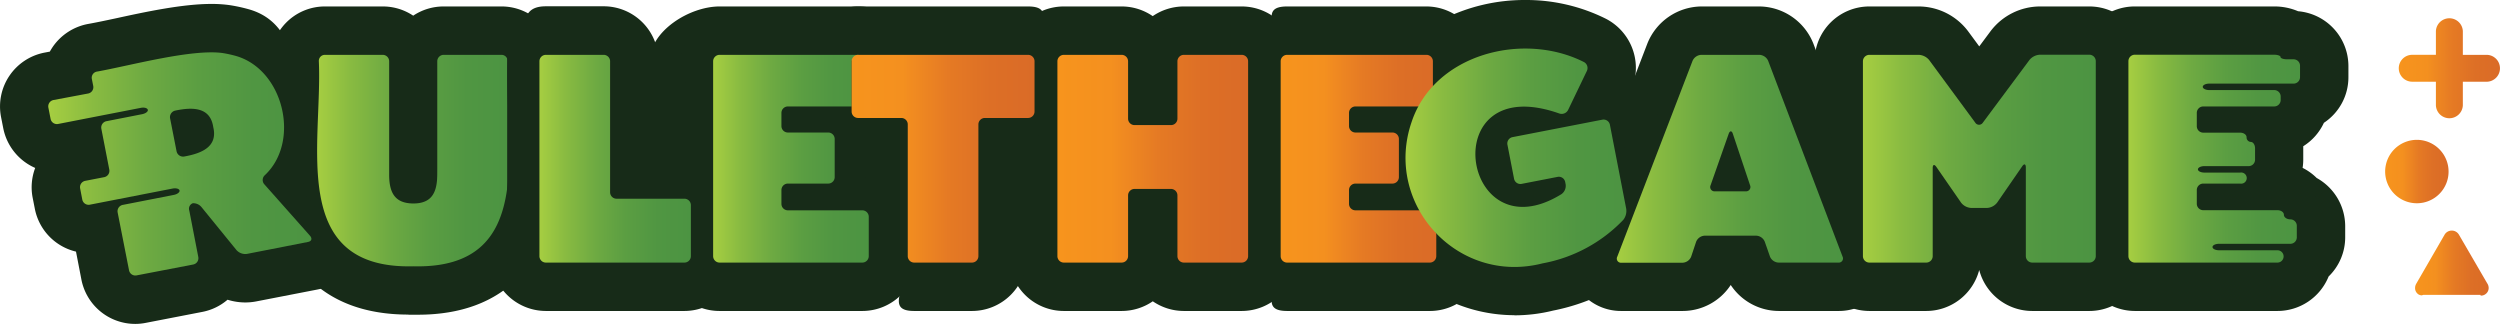 <svg xmlns="http://www.w3.org/2000/svg" xmlns:xlink="http://www.w3.org/1999/xlink" viewBox="0 0 774.99 100.41"><defs><style>.cls-1{fill:#172b18;}.cls-2{fill:url(#New_Gradient_Swatch_6);}.cls-3{fill:url(#New_Gradient_Swatch_6-2);}.cls-4{fill:url(#New_Gradient_Swatch_3);}.cls-5{fill:url(#New_Gradient_Swatch_3-2);}.cls-6{fill:url(#New_Gradient_Swatch_6-3);}.cls-7{fill:url(#New_Gradient_Swatch_6-4);}.cls-8{fill:url(#New_Gradient_Swatch_6-5);}.cls-9{fill:url(#New_Gradient_Swatch_6-6);}.cls-10{fill:url(#linear-gradient);}.cls-11{fill:url(#New_Gradient_Swatch_6-7);}.cls-12{fill:url(#New_Gradient_Swatch_6-8);}.cls-13{fill:url(#New_Gradient_Swatch_3-3);}.cls-14{fill:url(#New_Gradient_Swatch_3-4);}.cls-15{fill:url(#New_Gradient_Swatch_3-5);}</style><linearGradient id="New_Gradient_Swatch_6" x1="98.3" y1="49.74" x2="157.88" y2="49.74" gradientUnits="userSpaceOnUse"><stop offset="0" stop-color="#a6ce41"/><stop offset="0.17" stop-color="#89bb41"/><stop offset="0.37" stop-color="#6eaa42"/><stop offset="0.57" stop-color="#5b9e42"/><stop offset="0.78" stop-color="#509642"/><stop offset="1" stop-color="#4c9442"/></linearGradient><linearGradient id="New_Gradient_Swatch_6-2" x1="167.22" y1="49.18" x2="214.17" y2="49.18" xlink:href="#New_Gradient_Swatch_6"/><linearGradient id="New_Gradient_Swatch_3" x1="327.79" y1="49.18" x2="386.89" y2="49.18" gradientUnits="userSpaceOnUse"><stop offset="0" stop-color="#f7941d"/><stop offset="0.28" stop-color="#f4901f"/><stop offset="0.31" stop-color="#f28d20"/><stop offset="0.53" stop-color="#e57a24"/><stop offset="0.76" stop-color="#dd6f26"/><stop offset="1" stop-color="#da6b27"/></linearGradient><linearGradient id="New_Gradient_Swatch_3-2" x1="397.02" y1="49.18" x2="445.26" y2="49.18" xlink:href="#New_Gradient_Swatch_3"/><linearGradient id="New_Gradient_Swatch_6-3" x1="501.23" y1="49.18" x2="571.3" y2="49.18" xlink:href="#New_Gradient_Swatch_6"/><linearGradient id="New_Gradient_Swatch_6-4" x1="577.5" y1="49.18" x2="649.68" y2="49.18" xlink:href="#New_Gradient_Swatch_6"/><linearGradient id="New_Gradient_Swatch_6-5" x1="435.7" y1="48.86" x2="504.22" y2="48.86" xlink:href="#New_Gradient_Swatch_6"/><linearGradient id="New_Gradient_Swatch_6-6" x1="221.07" y1="49.18" x2="269.31" y2="49.18" xlink:href="#New_Gradient_Swatch_6"/><linearGradient id="linear-gradient" x1="263.99" y1="49.18" x2="320.7" y2="49.18" xlink:href="#New_Gradient_Swatch_3"/><linearGradient id="New_Gradient_Swatch_6-7" x1="15" y1="50.81" x2="96.53" y2="50.81" xlink:href="#New_Gradient_Swatch_6"/><linearGradient id="New_Gradient_Swatch_6-8" x1="659.8" y1="49.18" x2="712.98" y2="49.18" xlink:href="#New_Gradient_Swatch_6"/><linearGradient id="New_Gradient_Swatch_3-3" x1="743.61" y1="21.16" x2="774.99" y2="21.16" xlink:href="#New_Gradient_Swatch_3"/><linearGradient id="New_Gradient_Swatch_3-4" x1="748.66" y1="81.54" x2="771.47" y2="81.54" xlink:href="#New_Gradient_Swatch_3"/><linearGradient id="New_Gradient_Swatch_3-5" x1="739.39" y1="53.17" x2="759.05" y2="53.17" xlink:href="#New_Gradient_Swatch_3"/></defs><g id="Layer_2" data-name="Layer 2"><g id="Layer_1-2" data-name="Layer 1"><path class="cls-1" d="M126.63,97.52c-13.36,0-23.92-3.94-31.4-11.73C82.11,72.13,82.92,51.92,83.64,34.09c.21-5.26.41-10.23.22-14.47A16.87,16.87,0,0,1,100.73,2h17.91a16.91,16.91,0,0,1,9.45,2.86A16.94,16.94,0,0,1,137.55,2h17.91a16.87,16.87,0,0,1,16.87,17.66c-.19,4.26,0,9.23.22,14.49.71,17.83,1.52,38-11.59,51.67-7.48,7.79-18.06,11.74-31.43,11.74h-2.9Z"/><path class="cls-1" d="M126.63,92.52c-11.94,0-21.29-3.43-27.79-10.19C87.19,70.21,88,51.13,88.63,34.29c.22-5.37.42-10.44.22-14.89A11.88,11.88,0,0,1,100.73,7h17.91a12,12,0,0,1,9.45,4.62A12,12,0,0,1,137.55,7h17.91A11.86,11.86,0,0,1,167.33,19.4c-.19,4.47,0,9.54.22,14.92.67,16.82,1.44,35.89-10.2,48-6.5,6.77-15.86,10.2-27.82,10.2h-2.9Z"/><path class="cls-2" d="M98.84,19a1.87,1.87,0,0,1,1.89-2h17.91a2,2,0,0,1,2,2V54.15c0,5.62,1.78,8.88,7.45,8.93,5,0,6.92-2.54,7.36-6.93.11-1.1.1-2.9.1-4V19a2,2,0,0,1,2-2h17.91a1.87,1.87,0,0,1,1.88,2c-1.13,25.63,9.58,64.54-29.25,63.55C89.26,83.52,100,44.5,98.84,19Z"/><path class="cls-1" d="M169.22,96.4a17.05,17.05,0,0,1-15.91-11c-.7-1.87,10.23-6.44,10.23-8.56l-.44-56.8c0-9.38-3.26-18.09,6.12-18.09h17.91a17,17,0,0,1,17,17V46.6h8a17,17,0,0,1,17,17V79.4a17,17,0,0,1-17,17Z"/><path class="cls-1" d="M169.22,91.4a12,12,0,0,1-12-12V19a12,12,0,0,1,12-12h17.91a12,12,0,0,1,12,12V51.6h13a12,12,0,0,1,12,12V79.4a12,12,0,0,1-12,12Z"/><path class="cls-3" d="M189.13,59.6V19a2,2,0,0,0-2-2H169.22a2,2,0,0,0-2,2V79.4a2,2,0,0,0,2,2h42.95a2,2,0,0,0,2-2V63.6a2,2,0,0,0-2-2h-21A2,2,0,0,1,189.13,59.6Z"/><path class="cls-1" d="M367,96.4a17.08,17.08,0,0,1-9.64-3,17.06,17.06,0,0,1-9.64,3H329.79a17,17,0,0,1-17-17V19a17,17,0,0,1,17-17H347.7a17.06,17.06,0,0,1,9.64,3A17.08,17.08,0,0,1,367,2h17.91a17,17,0,0,1,17,17V79.4a17,17,0,0,1-17,17Z"/><path class="cls-1" d="M367,91.4a12,12,0,0,1-9.64-4.86,12,12,0,0,1-9.64,4.86H329.79a12,12,0,0,1-12-12V19a12,12,0,0,1,12-12H347.7a12,12,0,0,1,9.64,4.86A12,12,0,0,1,367,7h17.91a12,12,0,0,1,12,12V79.4a12,12,0,0,1-12,12Z"/><path class="cls-4" d="M365,19V36.78a2,2,0,0,1-2,2H351.7a2,2,0,0,1-2-2V19a2,2,0,0,0-2-2H329.79a2,2,0,0,0-2,2V79.4a2,2,0,0,0,2,2H347.7a2,2,0,0,0,2-2V60.57a2,2,0,0,1,2-2H363a2,2,0,0,1,2,2V79.4a2,2,0,0,0,2,2h17.91a2,2,0,0,0,2-2V19a2,2,0,0,0-2-2H367A2,2,0,0,0,365,19Z"/><path class="cls-1" d="M399,96.4c-9.37,0-2.13-7.63-2.13-17V19c0-9.38-7.24-17,2.13-17h43.13a17,17,0,0,1,17,17V31a17,17,0,0,1-10.5,15.71v4.37A16.92,16.92,0,0,1,460.26,67.2V79.4a17,17,0,0,1-17,17Z"/><path class="cls-1" d="M399,91.4c-6.62,0-3.29-3.38-3.29-10L396.89,19c0-6.62-4.49-12,2.13-12h43.13a12,12,0,0,1,12,12V31a12,12,0,0,1-10.5,11.9V55.2a12,12,0,0,1,11.61,12V79.4a12,12,0,0,1-12,12Z"/><path class="cls-5" d="M418.19,63.2V58.91a2,2,0,0,1,2-2h11.46a2,2,0,0,0,2-2V43.08a2,2,0,0,0-2-2H420.19a2,2,0,0,1-2-2V35a2,2,0,0,1,2-2h22a2,2,0,0,0,2-2V19a2,2,0,0,0-2-2H399a2,2,0,0,0-2,2V79.4a2,2,0,0,0,2,2h44.24a2,2,0,0,0,2-2V67.2a2,2,0,0,0-2-2H420.19A2,2,0,0,1,418.19,63.2Z"/><path class="cls-1" d="M551.42,96.4a17.93,17.93,0,0,1-14.9-8.06,17.83,17.83,0,0,1-14.87,8.06h-19a16.26,16.26,0,0,1-15.28-22.24l23.33-60.72A18.25,18.25,0,0,1,527.4,2h18A18.22,18.22,0,0,1,562.13,13.5L585.2,74.2a16.27,16.27,0,0,1-15.31,22.2Z"/><path class="cls-1" d="M551.42,91.4a13,13,0,0,1-12-8.38h-5.76a12.92,12.92,0,0,1-12,8.38h-19A11.27,11.27,0,0,1,492,76l23.34-60.71A13.15,13.15,0,0,1,527.4,7h18a13.14,13.14,0,0,1,12.06,8.31L580.52,76A11.27,11.27,0,0,1,569.89,91.4Z"/><path class="cls-6" d="M551.42,81.4h18.47a1.29,1.29,0,0,0,1.29-1.87l-23.07-60.7A3.12,3.12,0,0,0,545.4,17h-18a3.12,3.12,0,0,0-2.72,1.87l-23.33,60.7a1.28,1.28,0,0,0,1.28,1.87h19a3,3,0,0,0,2.63-1.9l1.53-4.58a3,3,0,0,1,2.63-1.9h16a3,3,0,0,1,2.66,1.89l1.61,4.6A3,3,0,0,0,551.42,81.4ZM541.13,59.31h-9.51a1.33,1.33,0,0,1-1.34-1.89l5.6-15.93c.37-1.05,1-1,1.3,0l5.32,15.91A1.35,1.35,0,0,1,541.13,59.31Z"/><path class="cls-1" d="M630,96.4a17,17,0,0,1-16.45-12.71A17,17,0,0,1,597.14,96.4H579.5a17,17,0,0,1-12-5c-3.08-3.08,10-9.88,10-14.57l-6.2-33L562.5,19a17,17,0,0,1,17-17h15.33A19.28,19.28,0,0,1,610.1,9.68l3.46,4.7,3.55-4.77A19.34,19.34,0,0,1,632.34,2h15.34a17,17,0,0,1,17,17V79.4a17,17,0,0,1-17,17Z"/><path class="cls-1" d="M630,91.4a12,12,0,0,1-12-12V74.3a12.54,12.54,0,0,1-2,.16h-4.93a12.58,12.58,0,0,1-1.94-.15V79.4a12,12,0,0,1-12,12H579.5c-6.62,0-2-7.93-2-14.55V19c0-6.62-4.62-12,2-12h15.33a14.39,14.39,0,0,1,11.24,5.68l7.47,10.15,7.59-10.2A14.42,14.42,0,0,1,632.34,7h15.34a12,12,0,0,1,12,12V79.4a12,12,0,0,1-12,12Z"/><path class="cls-7" d="M614.69,38l14.46-19.44a4.5,4.5,0,0,1,3.19-1.6h15.34a2,2,0,0,1,2,2V79.4a2,2,0,0,1-2,2H630a2,2,0,0,1-2-2V51.92c0-1.11-.51-1.27-1.13-.36l-7.77,11.26A4.27,4.27,0,0,1,616,64.46h-4.93a4.26,4.26,0,0,1-3.14-1.64l-7.67-11.08c-.63-.9-1.13-.74-1.13.36V79.4a2,2,0,0,1-2,2H579.5a2,2,0,0,1-2-2V19a2,2,0,0,1,2-2h15.33A4.45,4.45,0,0,1,598,18.57L612.31,38A1.39,1.39,0,0,0,614.69,38Z"/><path class="cls-1" d="M469.47,97.71a48.38,48.38,0,0,1-25.57-7.35c-2.18-1.35,7.51-15.13,8.52-19.23,1.52-6.18-4.85-3.41-7.16-6.66-9.25-13-5.24-15.63,0-30.76,2.11-6.25,1.37-5.85,5.84-10.58,3.83-4.05-9.22-14.36-4.11-17A56.5,56.5,0,0,1,472.86,0a55.39,55.39,0,0,1,24.95,5.81A17.16,17.16,0,0,1,506.66,25a17.16,17.16,0,0,1,7.18,10.83l-13.4,9.68c1.13,5.84,0,14.64-4,19-5,5.41,6.66,23.69-.25,26.94a63.44,63.44,0,0,1-14.73,4.83,49.9,49.9,0,0,1-12,1.47Z"/><path class="cls-1" d="M473.5,92.71a37.62,37.62,0,0,1-25.19-10c-2.71-2.45-1-7.17-3.05-10.39-7.56-11.68-9.81-22-5.53-35.54C443.07,25.9,449.43,24,459.15,19c6-3.11,10.2-14,17.43-14a42.47,42.47,0,0,1,20.65,5.27c5.27,2.94,7.47,10.11,4.9,16l-.53,1.22c3.91,1.2-5.64,5.06-4.84,9.6l7.4,27.57c.75,4.25,1.7.33-.93,3.47-7,8.3-9,20.9-19.82,23.23a37.44,37.44,0,0,1-9.91,1.35Z"/><path class="cls-8" d="M496.76,37.09l-27.88,5.42a2,2,0,0,0-1.58,2.35l2.05,10.53A2,2,0,0,0,471.69,57l11.17-2.17a2,2,0,0,1,2.34,1.58l.14.71a3.17,3.17,0,0,1-1.29,3.06c-31.11,19.25-39.53-38.72-.68-25a2.24,2.24,0,0,0,2.74-1.1L491.92,22a2.1,2.1,0,0,0-.89-2.76c-18.89-9.57-46.37-2.46-53.4,18.47-8.83,25.4,14.09,50.72,40.56,43.93a46.1,46.1,0,0,0,25-13.46,4.49,4.49,0,0,0,.93-3.47l-5.05-26A2,2,0,0,0,496.76,37.09Z"/><path class="cls-1" d="M223.07,96.4A16.94,16.94,0,0,1,211.64,92c-1-.94,6.91-1.47,7.39-4.55,1.1-7.09-3.13-19.48-3.13-23L201.41,43V19.06C201.41,9.69,213.7,2,223.07,2h43.14a17,17,0,0,1,17,17V31a17.1,17.1,0,0,1-9.46,15.22v5.26A17,17,0,0,1,284.31,67.2V79.4a17,17,0,0,1-17,17Z"/><path class="cls-1" d="M223.07,91.4c-3.53,0-1.84-1.54-4-4-1.92-2.12-.44-5.28-.44-8.36l-.88-28.25L211.07,19a12,12,0,0,1,12-12h43.14a12,12,0,0,1,12,12V31a12,12,0,0,1-9.46,11.72V55.28A12,12,0,0,1,279.31,67.2V79.4a12,12,0,0,1-12,12Z"/><path class="cls-9" d="M242.24,63.2V58.91a2,2,0,0,1,2-2h12.51a2,2,0,0,0,2-2V43.08a2,2,0,0,0-2-2H244.24a2,2,0,0,1-2-2V35a2,2,0,0,1,2-2h22a2,2,0,0,0,2-2V19a2,2,0,0,0-2-2H223.07a2,2,0,0,0-2,2V79.4a2,2,0,0,0,2,2h44.24a2,2,0,0,0,2-2V67.2a2,2,0,0,0-2-2H244.24A2,2,0,0,1,242.24,63.2Z"/><path class="cls-1" d="M283.39,96.4c-9.37,0-2-7.63-2-17l-15-27.83H266c-9.37,0-2-7.63-2-17V19c0-2.17,10.8-.09,10.3-2-.4-1.59-12.06-7.21-12.43-8.53C260.75,4.49,260.59,2,266,2H318.7c9.37,0,2,7.62,2,17V34.57c0,9.37,7.37,17-2,17h-.4V79.4a17,17,0,0,1-17,17Z"/><path class="cls-1" d="M283.39,91.4c-6.61,0-2-5.38-2-12V48L266,46.57c-6.61,0,2.22-9,2.22-15.6l-2-14c0-6.62-6.83-10-.22-10H318.7c6.62,0,2,5.38,2,12V34.57c0,6.61,4.62,12-2,12h-5.4V79.4a12,12,0,0,1-12,12Z"/><path class="cls-10" d="M318.7,17H266a2,2,0,0,0-2,2V34.57a2,2,0,0,0,2,2h13.4a2,2,0,0,1,2,2V79.4a2,2,0,0,0,2,2H301.3a2,2,0,0,0,2-2V38.57a2,2,0,0,1,2-2h13.4a2,2,0,0,0,2-2V19A2,2,0,0,0,318.7,17Z"/><path class="cls-1" d="M41.92,100.41A17,17,0,0,1,25.23,86.64L23.56,78A17,17,0,0,1,10.8,64.73l-.68-3.46a16.93,16.93,0,0,1,.79-9.21A17.05,17.05,0,0,1,1,39.71L.32,36.25A17,17,0,0,1,13.76,16.32L15.45,16c.28-.51.59-1,.92-1.5A17.1,17.1,0,0,1,27.45,7.4C29.7,7,32.79,6.35,36.06,5.65c9.17-2,20.55-4.43,29.47-4.43a40,40,0,0,1,5.66.37A49.77,49.77,0,0,1,77,2.84C89.08,6.2,91.14,17.35,94.4,30.62c2.1,8.52,2.81,17.33-.57,24.85l2.7,7.29c4,4.47,7.8,14.26,5.93,19.76s1.75,6.09-4.11,7.24L79.41,93.44a18,18,0,0,1-3.37.32,18.46,18.46,0,0,1-5.5-.85,16.9,16.9,0,0,1-7.79,3.77l-17.59,3.41A16.71,16.71,0,0,1,41.92,100.41Z"/><path class="cls-1" d="M41.92,95.41a12,12,0,0,1-11.78-9.72L27.77,73.48h-.29a12,12,0,0,1-11.77-9.71L15,60.31a12,12,0,0,1,4.78-12,12.68,12.68,0,0,1-2.13.19A12,12,0,0,1,5.9,38.76l-.67-3.47a12,12,0,0,1,9.48-14.07L19,20.4a11.88,11.88,0,0,1,1.52-3.07,12,12,0,0,1,7.82-5c2.35-.41,5.5-1.08,8.83-1.8,8.91-1.92,20-4.31,28.39-4.31a35.91,35.91,0,0,1,5,.32,47.11,47.11,0,0,1,5.18,1.11C86,10.53,94.19,19.47,97,31a32.85,32.85,0,0,1-3.19,24.48l2.7,11.7a12.89,12.89,0,0,1,2.66,11.89c-1.29,3.78,2.28,5-1.79,5.79L78.46,88.53a13,13,0,0,1-2.42.23h0A14,14,0,0,1,69.27,87a12,12,0,0,1-7.48,4.82L44.21,95.19A12.51,12.51,0,0,1,41.92,95.41Z"/><path class="cls-11" d="M76.55,78.71,95.49,75c1.08-.21,1.37-1,.64-1.88L81.9,57.08a2,2,0,0,1,.21-2.78c11.15-10.47,5.79-32.86-9.13-37a37.86,37.86,0,0,0-3.91-.85c-9.63-1.37-29.13,4-39,5.74a1.93,1.93,0,0,0-1.6,2.28l.43,2.17A2,2,0,0,1,27.26,29L16.62,31A2,2,0,0,0,15,33.38l.68,3.47a2,2,0,0,0,2.34,1.58l25.64-5c1.09-.21,2,.06,2.16.6s-.69,1.16-1.77,1.37L33,37.57a2,2,0,0,0-1.58,2.35l2.46,12.65a2,2,0,0,1-1.58,2.35l-5.88,1.14a2,2,0,0,0-1.58,2.34l.67,3.47a2,2,0,0,0,2.35,1.58l25.64-5c1.08-.21,2.05.06,2.16.6s-.69,1.16-1.78,1.37L38.05,63.52a2,2,0,0,0-1.58,2.34L40,83.79a2,2,0,0,0,2.34,1.58L59.88,82a2,2,0,0,0,1.59-2.34L58.68,65.28A1.81,1.81,0,0,1,59.77,63a3.31,3.31,0,0,1,2.74,1.26L73.32,77.54A3.68,3.68,0,0,0,76.55,78.71ZM54.73,46.87l-2-10.17a2.07,2.07,0,0,1,1.57-2.41c5.12-1.07,10.87-1.28,11.8,5.09,1.53,6.26-3.88,8.22-9,9.14A2.06,2.06,0,0,1,54.73,46.87Z"/><path class="cls-1" d="M661.8,96.4a17,17,0,0,1-12-5c-3.08-3.08,4.76-5.34,4.76-10l-.44-62.34c0-5.06-7.08-9.72-3.55-12.84A16.92,16.92,0,0,1,661.8,2h43.14a18.62,18.62,0,0,1,7.45,1.48A17.07,17.07,0,0,1,728,20.38v3.53a16.91,16.91,0,0,1-7.6,14.16A17,17,0,0,1,714,45.33c0,.21,0,.42,0,.63v3.53a16.75,16.75,0,0,1-.2,2.55,16.83,16.83,0,0,1,4.36,3.13A17.11,17.11,0,0,1,727,70v3.53a16.9,16.9,0,0,1-5.14,12.18A17.12,17.12,0,0,1,706,96.4Z"/><path class="cls-1" d="M661.8,91.4a12,12,0,0,1-12-12V19a12,12,0,0,1,12-12h43.14a13.29,13.29,0,0,1,6.2,1.42,12,12,0,0,1,11.84,12v3.53a12,12,0,0,1-6.61,10.72,12.06,12.06,0,0,1-7.8,7.78,12.9,12.9,0,0,1,.49,3.55v3.53a12,12,0,0,1-1.5,5.8,12.18,12.18,0,0,1,7.61,3.93A12,12,0,0,1,722,70v3.53a12,12,0,0,1-4.42,9.31A12,12,0,0,1,706,91.4Z"/><path class="cls-12" d="M713,23.91V20.38a2,2,0,0,0-2-2h-2.05c-1.1,0-2-.32-2-.71s-.89-.71-2-.71H661.8a2,2,0,0,0-2,2V79.4a2,2,0,0,0,2,2H706a1.91,1.91,0,1,0,0-3.82H687.87c-1.11,0-2-.45-2-1s.89-1,2-1H710a2,2,0,0,0,2-2V70a2,2,0,0,0-2-2c-1.09,0-2-.63-2-1.42s-.9-1.42-2-1.42H683a2,2,0,0,1-2-2V58.91a2,2,0,0,1,2-2h11.46a1.73,1.73,0,1,0,0-3.41H683.35c-1.11,0-2-.45-2-1s.89-1,2-1h13.71a2,2,0,0,0,2-2V46c0-1.11-.59-2-1.32-2a1.39,1.39,0,0,1-1.31-1.44c0-.8-.89-1.44-2-1.44H683a2,2,0,0,1-2-2V35a2,2,0,0,1,2-2h22a2,2,0,0,0,2-2V29.92a2,2,0,0,0-2-2H684.85c-1.1,0-2-.45-2-1s.9-1,2-1H711A2,2,0,0,0,713,23.91Z"/><path class="cls-13" d="M770.81,25.33h-7.34v7.35a4.18,4.18,0,0,1-8.35,0V25.33h-7.34a4.17,4.17,0,1,1,0-8.34h7.34V9.64a4.18,4.18,0,0,1,8.35,0V17h7.34a4.17,4.17,0,1,1,0,8.34Z"/><path class="cls-14" d="M771,87.79a2.6,2.6,0,0,1,.48,1.5A2.39,2.39,0,0,1,769,91.64s-.07-.23-.11-.23H751.29c-.24,0-.49.21-.72.14a2.32,2.32,0,0,1-.84-.28,2.37,2.37,0,0,1-.73-.75,2.41,2.41,0,0,1-.33-1,2.09,2.09,0,0,1,0-.25,2.41,2.41,0,0,1,.08-.65A2.79,2.79,0,0,1,749,88l8.8-15.23a2.58,2.58,0,0,1,4.47,0Z"/><path class="cls-15" d="M758.87,55.05a9.83,9.83,0,1,1-7.78-11.52A9.85,9.85,0,0,1,758.87,55.05Z"/></g></g></svg>